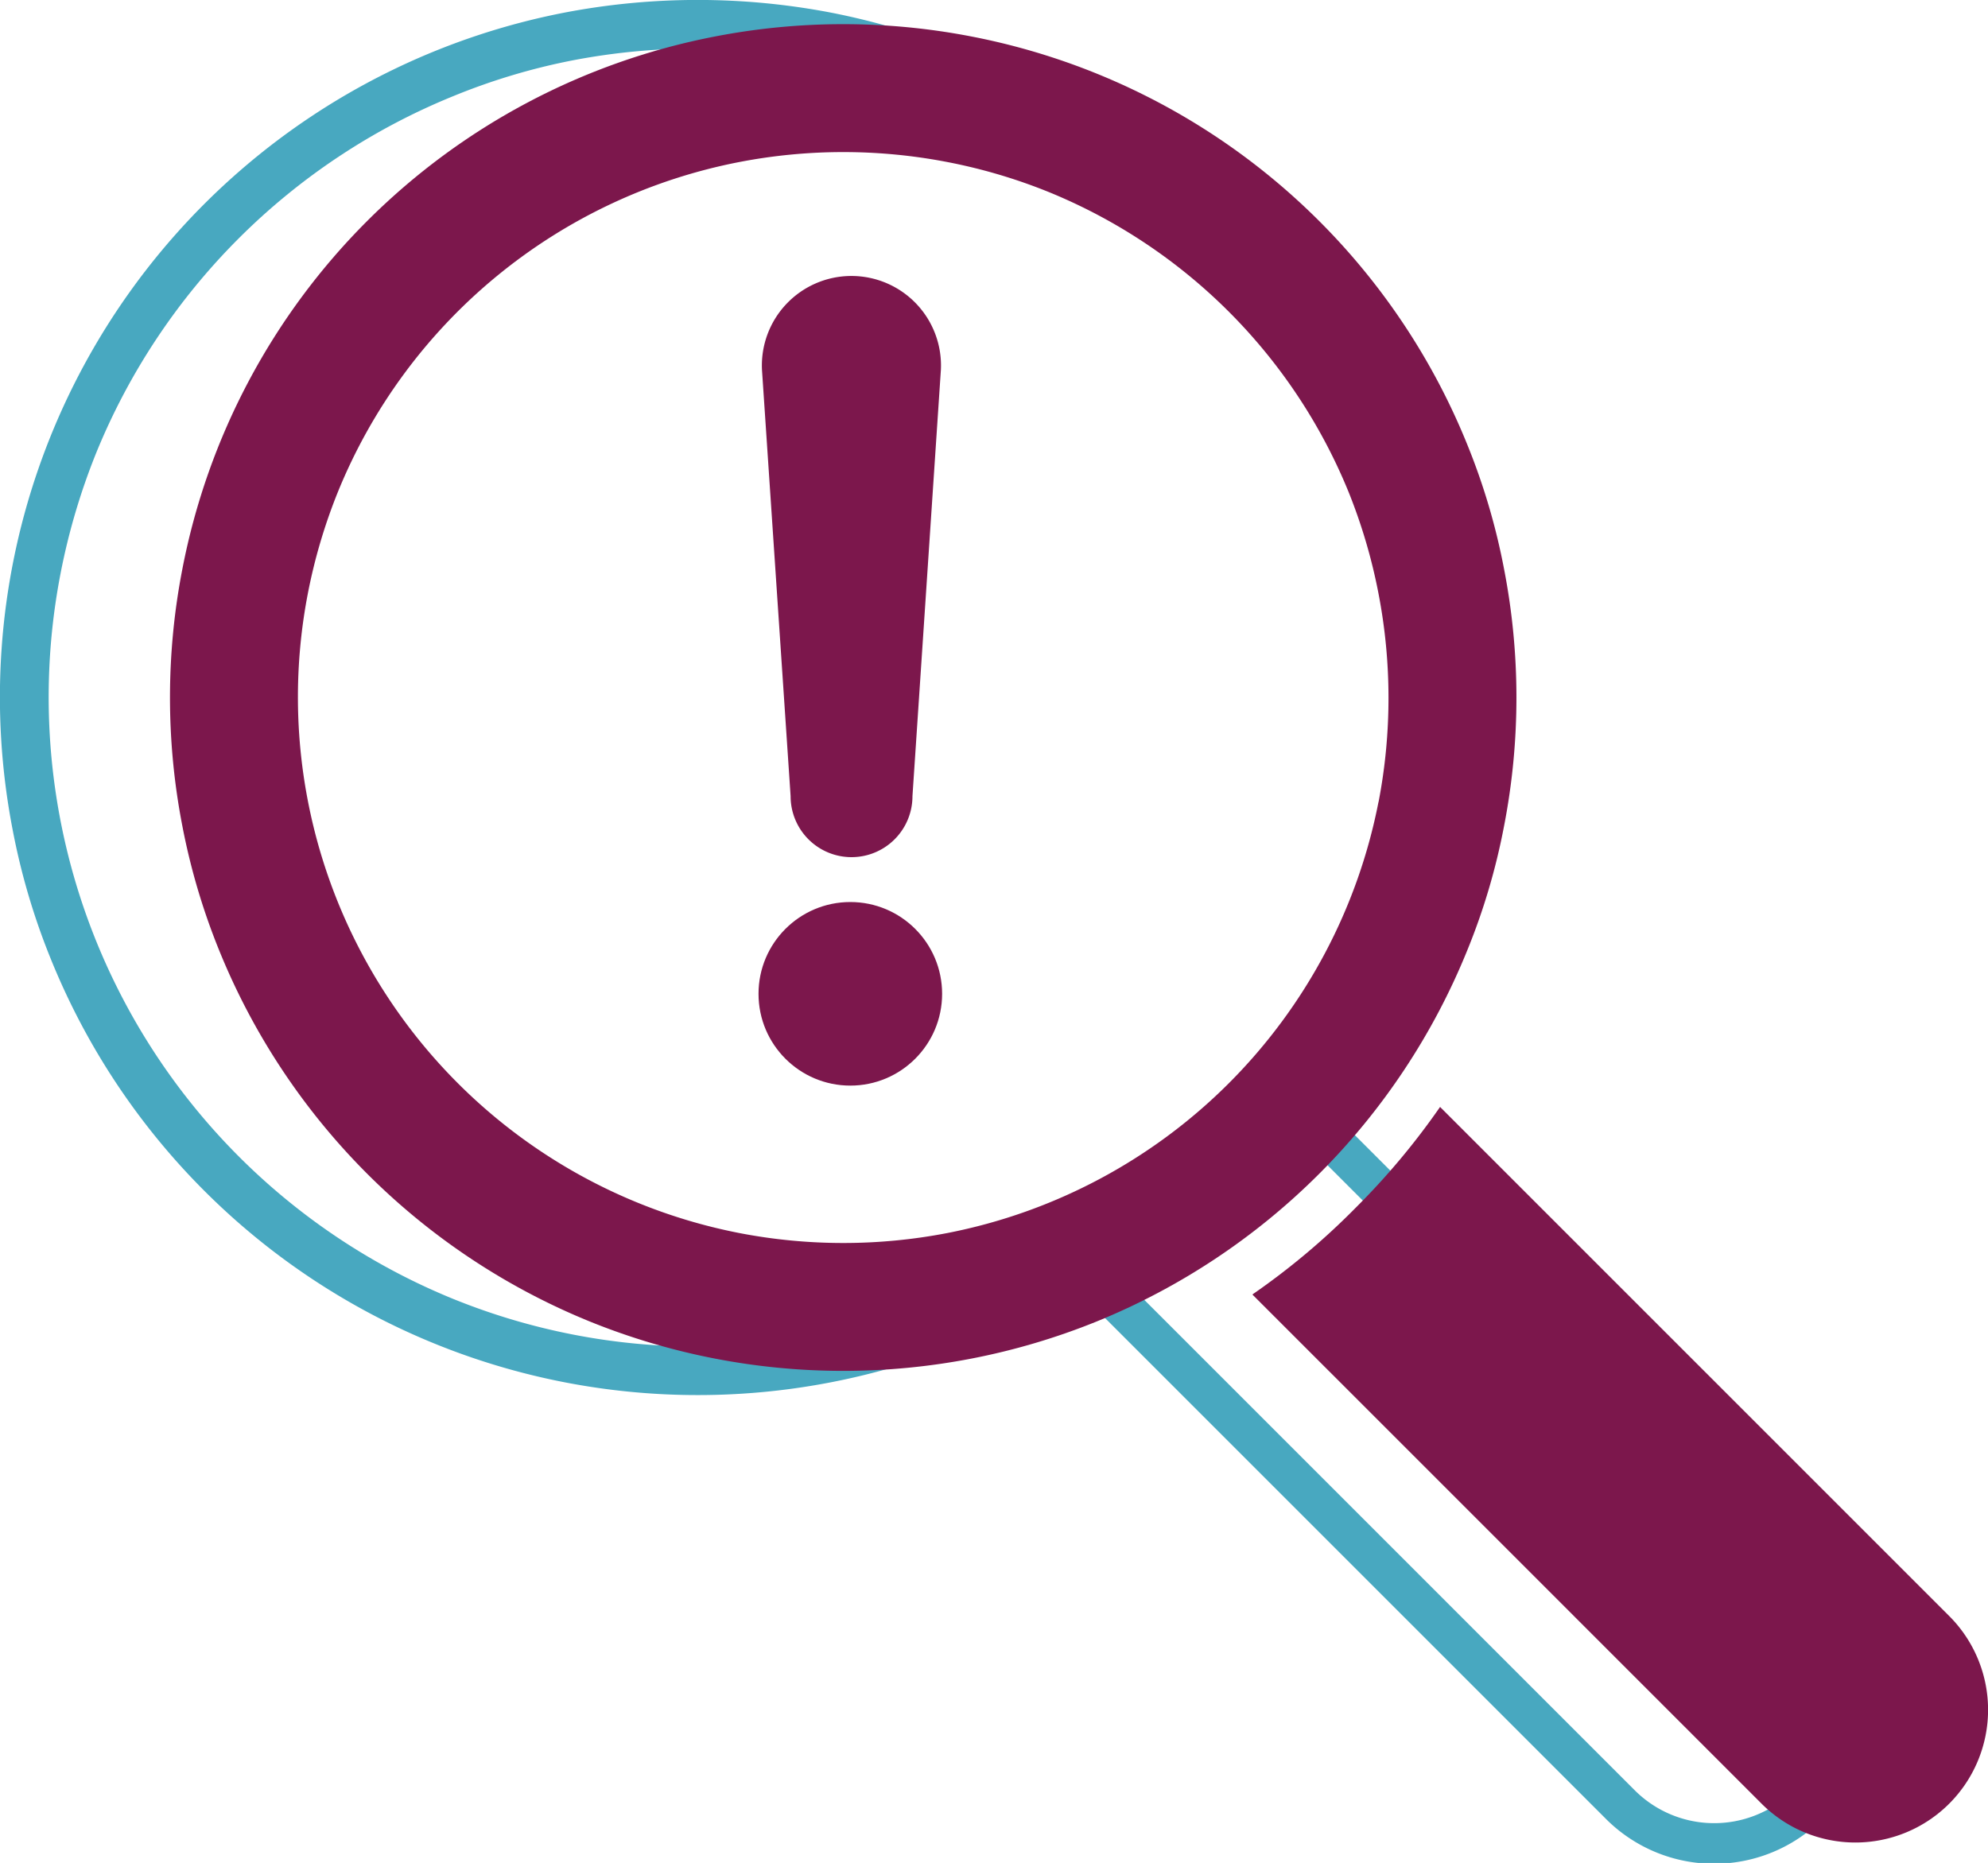 <svg id="Layer_1" data-name="Layer 1" xmlns="http://www.w3.org/2000/svg" viewBox="0 0 97.89 91.74"><defs><style>.cls-1{fill:#7c174c}</style></defs><circle class="cls-1" cx="41.87" cy="48.94" r="4.52"/><path class="cls-1" d="M52 22.81a4.41 4.41 0 10-8.81 0l1.41 21a3 3 0 106 0z" transform="translate(-5.67 -4.6)"/><path d="M54.67 63.75l25.07 25.07a6.534 6.534 0 109.24-9.24L63.91 54.51a35.8 35.8 0 01-4.19 5 35.28 35.28 0 01-5 4.2" fill="none" stroke="#48a8c0" stroke-miterlimit="10" stroke-width="2"/><path d="M52.94 70.79a34.46 34.46 0 01-19.47 1.88 34.35 34.35 0 01-25.28-20.8A33.56 33.56 0 016.3 45.5 34.34 34.34 0 0133.47 5.22a34.82 34.82 0 0113.11 0 34.43 34.43 0 016.36 1.89L52 9.33a31.46 31.46 0 00-5.92-1.76 32.37 32.37 0 00-12.2 0A31.24 31.24 0 0028 9.33a32 32 0 00-17.6 17.59 32.29 32.29 0 00-1.75 5.93A32 32 0 0028 68.57a31.94 31.94 0 0024 0z" transform="translate(-5.67 -4.6)" fill="#48a8c0"/><path class="cls-1" d="M67.34 68.35l25.07 25.07a6.53 6.53 0 109.24-9.24L76.58 59.11a35.8 35.8 0 01-4.19 5 35.28 35.28 0 01-5 4.2m12.34-35.69a32.18 32.18 0 00-1.82-6.15A33.11 33.11 0 0053.52 6.4a33.15 33.15 0 00-12.66 0 33.09 33.09 0 00-26.21 26.22 33.15 33.15 0 000 12.66 32.59 32.59 0 001.82 6.14 33.19 33.19 0 0018.25 18.26 33.23 33.23 0 0024.94 0 33.19 33.19 0 0018.25-18.26 31.87 31.87 0 001.82-6.14 33.15 33.15 0 000-12.66zm-6.18 11.46a26.87 26.87 0 01-21.23 21.24 27 27 0 01-10.25 0 26.89 26.89 0 01-21.24-31.5 27.13 27.13 0 011.48-5 26.86 26.86 0 0119.76-16.24 27 27 0 0110.25 0 26.8 26.8 0 015 1.48 26.95 26.95 0 0114.76 14.78 27.1 27.1 0 011.47 5 27.1 27.1 0 010 10.26z" transform="translate(-5.67 -4.6)"/></svg>